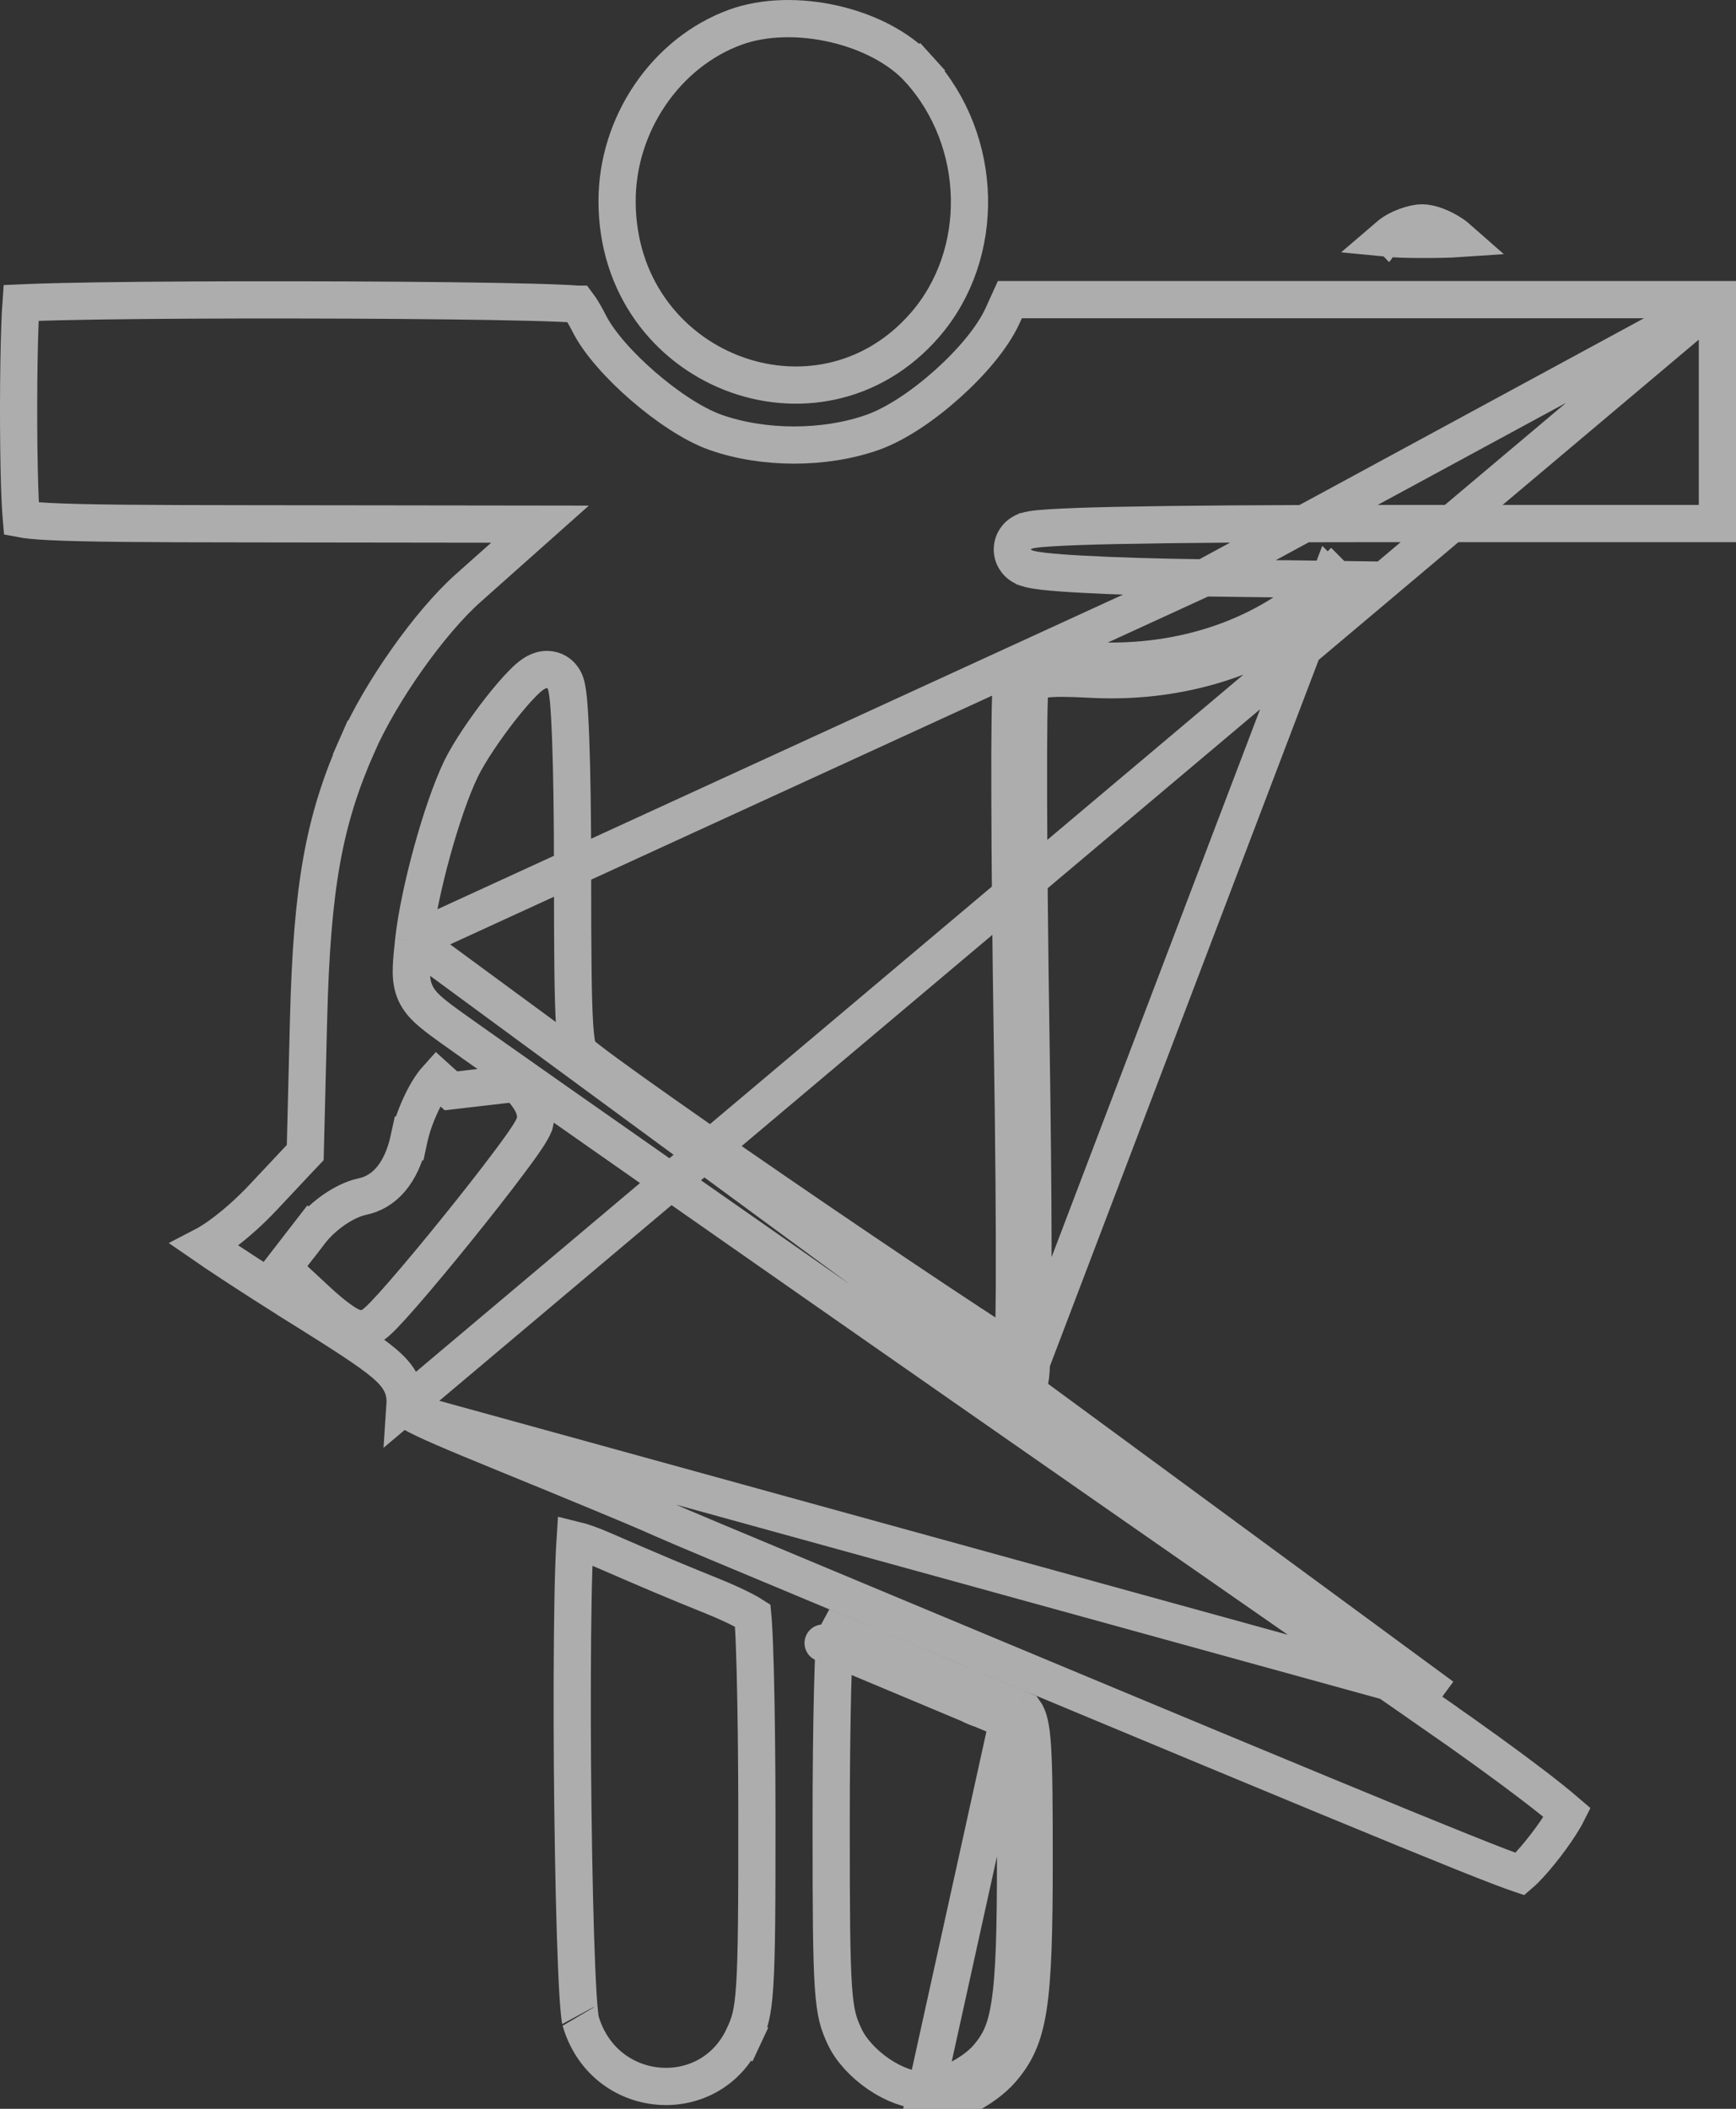 <?xml version="1.0" encoding="UTF-8"?> <svg xmlns="http://www.w3.org/2000/svg" width="28" height="34" viewBox="0 0 28 34" fill="none"><rect x="0" y="0" width="28" height="34" fill="#333333" stroke="none"/><path d="M27.7 4.831H22.048H16.288L16.17 5.091C16.006 5.451 15.656 5.855 15.282 6.19C14.906 6.527 14.462 6.833 14.077 6.97C13.303 7.244 12.313 7.244 11.538 6.97L11.538 6.97C11.178 6.842 10.745 6.548 10.378 6.231C10.012 5.915 9.662 5.534 9.498 5.205C9.455 5.119 9.404 5.031 9.358 4.96C9.344 4.939 9.331 4.921 9.319 4.905C9.319 4.905 9.318 4.905 9.318 4.905C9.249 4.899 9.148 4.893 9.017 4.888C8.757 4.877 8.39 4.868 7.951 4.86C7.074 4.845 5.916 4.836 4.759 4.835C3.602 4.833 2.447 4.839 1.575 4.852C1.139 4.859 0.775 4.867 0.519 4.877C0.45 4.88 0.39 4.883 0.339 4.885C0.332 4.98 0.326 5.102 0.321 5.245C0.308 5.593 0.301 6.052 0.3 6.519C0.299 6.985 0.305 7.455 0.316 7.823C0.322 8.008 0.329 8.165 0.338 8.282C0.34 8.314 0.343 8.342 0.345 8.366C0.428 8.382 0.568 8.397 0.803 8.409C1.347 8.437 2.313 8.444 4.033 8.445L7.923 8.45L8.71 8.451L8.122 8.974L7.549 9.484C6.935 10.03 6.146 11.143 5.764 12.009L5.489 11.888L5.764 12.009C5.225 13.233 5.032 14.285 4.977 16.425L4.926 18.468L4.923 18.583L4.844 18.666L4.229 19.321C4.048 19.512 3.843 19.698 3.654 19.843C3.56 19.916 3.467 19.981 3.381 20.033C3.356 20.049 3.33 20.064 3.303 20.078C3.403 20.147 3.539 20.239 3.707 20.349C4.028 20.561 4.44 20.824 4.864 21.089L4.705 21.344L4.864 21.089C5.553 21.52 5.963 21.783 6.193 21.978C6.311 22.078 6.407 22.18 6.467 22.301C6.532 22.432 6.539 22.554 6.532 22.659L27.7 4.831ZM27.7 4.831V6.636V8.441H22.257C20.38 8.441 18.952 8.452 18.001 8.472C17.527 8.482 17.168 8.495 16.93 8.511C16.813 8.518 16.716 8.527 16.648 8.538C16.619 8.543 16.57 8.552 16.523 8.572L16.521 8.572C16.506 8.579 16.43 8.61 16.378 8.691C16.343 8.744 16.318 8.821 16.332 8.908C16.345 8.988 16.387 9.042 16.414 9.071C16.471 9.13 16.54 9.153 16.558 9.159L16.559 9.16C16.589 9.17 16.619 9.177 16.646 9.182C16.701 9.194 16.769 9.203 16.845 9.212C16.997 9.229 17.206 9.245 17.457 9.258C17.96 9.286 18.646 9.308 19.421 9.317M27.7 4.831L19.421 9.317M15.612 27.465C15.612 27.465 15.612 27.465 15.612 27.465L15.726 27.254C15.257 27.058 14.762 26.851 14.241 26.634C13.909 26.495 13.608 26.37 13.335 26.256C13.335 26.256 13.335 26.256 13.335 26.256C13.31 26.245 13.285 26.235 13.259 26.224L13.471 26.366C13.471 26.366 13.471 26.366 13.471 26.366C13.471 26.367 13.47 26.369 13.47 26.373C13.469 26.378 13.468 26.385 13.467 26.394C13.463 26.43 13.459 26.483 13.455 26.555M15.612 27.465C15.485 27.396 14.919 27.152 14.353 26.917C14.074 26.801 13.803 26.691 13.598 26.611C13.545 26.59 13.497 26.571 13.455 26.555M15.612 27.465L15.727 27.254C15.854 27.307 15.979 27.359 16.103 27.411C16.215 27.458 16.325 27.504 16.434 27.549M15.612 27.465C15.687 27.506 15.772 27.541 15.851 27.566C15.914 27.587 15.996 27.609 16.075 27.613M13.455 26.555C13.454 26.56 13.454 26.566 13.454 26.571C13.444 26.73 13.436 26.958 13.429 27.24C13.415 27.802 13.406 28.567 13.406 29.4C13.406 30.811 13.41 31.567 13.442 32.032C13.473 32.479 13.527 32.63 13.623 32.836C13.723 33.05 13.924 33.271 14.171 33.44C14.42 33.609 14.679 33.7 14.875 33.7C15.006 33.7 15.208 33.646 15.422 33.539C15.635 33.435 15.82 33.298 15.929 33.171C16.11 32.959 16.221 32.753 16.288 32.313C16.36 31.851 16.38 31.157 16.38 29.977C16.38 28.958 16.374 28.406 16.346 28.084C16.332 27.923 16.313 27.843 16.297 27.799C16.286 27.767 16.276 27.756 16.257 27.737M13.455 26.555C13.414 26.54 13.378 26.527 13.349 26.516C13.318 26.505 13.296 26.497 13.283 26.493C13.279 26.492 13.277 26.491 13.276 26.491C13.275 26.491 13.276 26.491 13.277 26.491C13.277 26.491 13.279 26.492 13.282 26.492C13.284 26.493 13.287 26.494 13.29 26.494L13.29 26.494L16.257 27.737M16.257 27.737L16.434 27.549M16.257 27.737L14.875 34C15.266 34 15.871 33.701 16.157 33.366C16.6 32.847 16.68 32.329 16.68 29.977C16.68 28.179 16.663 27.781 16.522 27.586C16.493 27.573 16.463 27.561 16.434 27.549M16.434 27.549L16.257 27.737C16.214 27.698 16.163 27.66 16.118 27.635C16.099 27.624 16.085 27.617 16.075 27.613M16.075 27.613C16.085 27.614 16.094 27.614 16.103 27.614C16.085 27.614 16.072 27.611 16.067 27.61M16.075 27.613C16.073 27.612 16.072 27.612 16.07 27.611C16.069 27.611 16.068 27.61 16.067 27.61M16.067 27.61C16.066 27.61 16.065 27.61 16.065 27.609C16.065 27.609 16.066 27.61 16.067 27.61ZM19.421 9.317L21.385 9.342C20.459 10.246 19.096 10.729 17.613 10.652C17.25 10.633 16.989 10.627 16.809 10.653C16.716 10.666 16.618 10.691 16.53 10.745C16.432 10.806 16.369 10.891 16.333 10.985L16.333 10.986C16.319 11.021 16.315 11.055 16.313 11.065L16.313 11.066C16.311 11.082 16.309 11.099 16.308 11.114C16.305 11.145 16.303 11.184 16.301 11.228C16.298 11.318 16.295 11.44 16.293 11.591C16.289 11.893 16.287 12.317 16.289 12.829C16.291 13.855 16.305 15.242 16.328 16.745C16.355 18.427 16.365 19.797 16.361 20.751C16.358 21.187 16.353 21.534 16.345 21.783C16.159 21.667 15.917 21.51 15.633 21.324C14.972 20.89 14.094 20.3 13.201 19.692C12.309 19.084 11.403 18.459 10.689 17.956C10.332 17.705 10.023 17.484 9.788 17.312C9.546 17.135 9.398 17.02 9.348 16.973L9.348 16.973C9.348 16.973 9.347 16.972 9.347 16.972C9.342 16.968 9.333 16.96 9.32 16.916C9.301 16.853 9.282 16.741 9.268 16.53C9.241 16.109 9.235 15.378 9.235 14.046C9.235 13.172 9.224 12.43 9.204 11.904C9.194 11.643 9.182 11.43 9.168 11.281C9.161 11.208 9.152 11.141 9.141 11.088C9.136 11.064 9.128 11.027 9.112 10.99C9.105 10.973 9.088 10.938 9.057 10.902C9.028 10.867 8.95 10.794 8.824 10.794C8.742 10.794 8.679 10.824 8.651 10.839C8.616 10.857 8.585 10.879 8.56 10.898C8.51 10.937 8.458 10.987 8.407 11.04C8.304 11.146 8.185 11.288 8.065 11.44C7.83 11.742 7.572 12.119 7.438 12.392L7.438 12.392C7.28 12.718 7.11 13.217 6.971 13.722C6.831 14.228 6.716 14.764 6.672 15.166M19.421 9.317L6.672 15.166M6.672 15.166C6.672 15.166 6.672 15.166 6.672 15.166L6.971 15.199L6.672 15.166ZM6.672 15.166C6.654 15.335 6.639 15.476 6.635 15.592C6.631 15.708 6.636 15.824 6.672 15.937C6.743 16.161 6.917 16.296 7.082 16.424C7.09 16.43 7.097 16.436 7.105 16.442L7.105 16.442C7.477 16.732 17.571 23.777 23.092 27.602L23.263 27.355M6.672 15.166L23.263 27.355M21.625 9.526C20.632 10.516 19.169 11.034 17.598 10.951C16.862 10.913 16.671 10.94 16.614 11.091C16.575 11.195 16.581 13.737 16.628 16.74C16.669 19.378 16.672 21.253 16.638 21.961L21.442 9.342L21.625 9.526ZM21.625 9.526L21.805 9.347L21.442 9.342L21.625 9.526ZM21.413 9.313L21.682 9.045L21.413 9.313ZM21.413 9.313C21.413 9.313 21.413 9.313 21.413 9.313L21.413 9.313ZM23.263 27.355L23.092 27.602C23.736 28.048 24.321 28.472 24.743 28.795C24.954 28.957 25.122 29.091 25.234 29.189C25.25 29.203 25.265 29.216 25.278 29.227C25.263 29.257 25.244 29.292 25.221 29.33C25.146 29.458 25.04 29.611 24.925 29.76C24.81 29.909 24.693 30.046 24.596 30.142C24.565 30.173 24.539 30.197 24.518 30.215C24.515 30.214 24.512 30.213 24.508 30.212C24.437 30.188 24.33 30.15 24.176 30.091C23.868 29.973 23.384 29.779 22.641 29.475C21.156 28.867 18.648 27.823 14.472 26.08C11.417 24.805 11.058 24.655 10.702 24.499C10.636 24.47 10.57 24.441 10.486 24.404C10.252 24.3 9.219 23.872 8.193 23.453C7.29 23.084 6.851 22.899 6.633 22.771M23.263 27.355L6.633 22.771M6.633 22.771C6.571 22.734 6.542 22.71 6.53 22.699M6.633 22.771L6.53 22.699M6.53 22.699C6.53 22.691 6.531 22.678 6.532 22.659L6.53 22.699ZM11.504 25.74C11.693 25.816 11.872 25.899 12.008 25.97C12.062 25.999 12.108 26.024 12.142 26.046C12.146 26.086 12.149 26.139 12.153 26.204C12.164 26.378 12.173 26.625 12.181 26.926C12.197 27.529 12.207 28.344 12.208 29.225C12.209 30.726 12.205 31.525 12.173 32.012C12.143 32.48 12.089 32.63 11.992 32.836L12.264 32.963L11.992 32.836C11.446 34.009 9.738 33.877 9.363 32.578C9.364 32.579 9.361 32.57 9.357 32.546C9.354 32.523 9.35 32.492 9.346 32.453C9.338 32.376 9.33 32.274 9.322 32.149C9.307 31.899 9.293 31.569 9.281 31.183C9.257 30.413 9.241 29.432 9.233 28.462C9.226 27.491 9.229 26.534 9.242 25.811C9.248 25.449 9.258 25.148 9.27 24.935C9.272 24.896 9.274 24.861 9.276 24.83C9.383 24.856 9.529 24.906 9.709 24.984L9.709 24.984C10.562 25.354 10.863 25.481 11.504 25.74ZM16.602 22.273C16.616 22.264 16.628 22.162 16.637 21.976C16.63 21.975 16.622 21.974 16.612 21.974C16.593 21.973 16.518 21.971 16.44 22.02C16.387 22.054 16.36 22.095 16.349 22.112C16.345 22.119 16.341 22.126 16.338 22.132C16.497 22.229 16.591 22.28 16.602 22.273ZM14.919 5.238L14.919 5.238C13.201 7.218 9.963 5.976 9.953 3.253C9.948 2 10.746 0.84 11.868 0.436C12.329 0.27 12.908 0.259 13.463 0.388C14.018 0.517 14.514 0.778 14.821 1.116L15.043 0.915L14.821 1.116C15.874 2.275 15.909 4.097 14.919 5.238ZM22.427 3.782L22.427 3.782C22.48 3.739 22.57 3.689 22.675 3.65C22.782 3.611 22.877 3.593 22.936 3.593C23.063 3.593 23.258 3.662 23.43 3.779C23.463 3.802 23.493 3.824 23.519 3.847C23.386 3.856 23.198 3.86 22.936 3.86C22.689 3.86 22.5 3.853 22.359 3.839C22.38 3.821 22.402 3.802 22.427 3.782ZM22.196 4.008C22.196 4.008 22.197 4.007 22.197 4.006C22.197 4.007 22.196 4.008 22.196 4.008ZM8.321 17.466L8.321 17.466L7.273 17.587L7.051 17.386C7.051 17.386 7.051 17.386 7.051 17.386C6.948 17.5 6.853 17.665 6.779 17.827C6.703 17.993 6.636 18.181 6.599 18.355L6.892 18.418L6.599 18.355C6.474 18.934 6.186 19.222 5.846 19.292C5.69 19.325 5.528 19.409 5.392 19.502C5.253 19.598 5.115 19.721 5.011 19.855L5.249 20.038L5.011 19.855L4.721 20.23L4.553 20.447L4.754 20.634L5.136 20.988C5.248 21.092 5.364 21.189 5.463 21.261C5.511 21.297 5.561 21.33 5.606 21.356C5.629 21.369 5.655 21.383 5.684 21.394C5.706 21.403 5.759 21.423 5.825 21.423C5.886 21.423 5.932 21.405 5.951 21.396C5.975 21.386 5.994 21.375 6.007 21.367C6.032 21.351 6.054 21.332 6.071 21.318C6.107 21.287 6.147 21.248 6.188 21.206C6.272 21.119 6.381 20.999 6.503 20.858C6.749 20.576 7.061 20.201 7.368 19.821C7.675 19.441 7.979 19.054 8.206 18.75C8.32 18.599 8.417 18.465 8.486 18.361C8.521 18.31 8.551 18.262 8.574 18.22C8.586 18.2 8.598 18.176 8.609 18.151L8.609 18.15C8.616 18.134 8.639 18.079 8.639 18.01C8.639 17.877 8.572 17.76 8.527 17.694C8.474 17.613 8.402 17.532 8.321 17.466Z" stroke="white" stroke-opacity="0.6" stroke-width="0.6"></path></svg> 